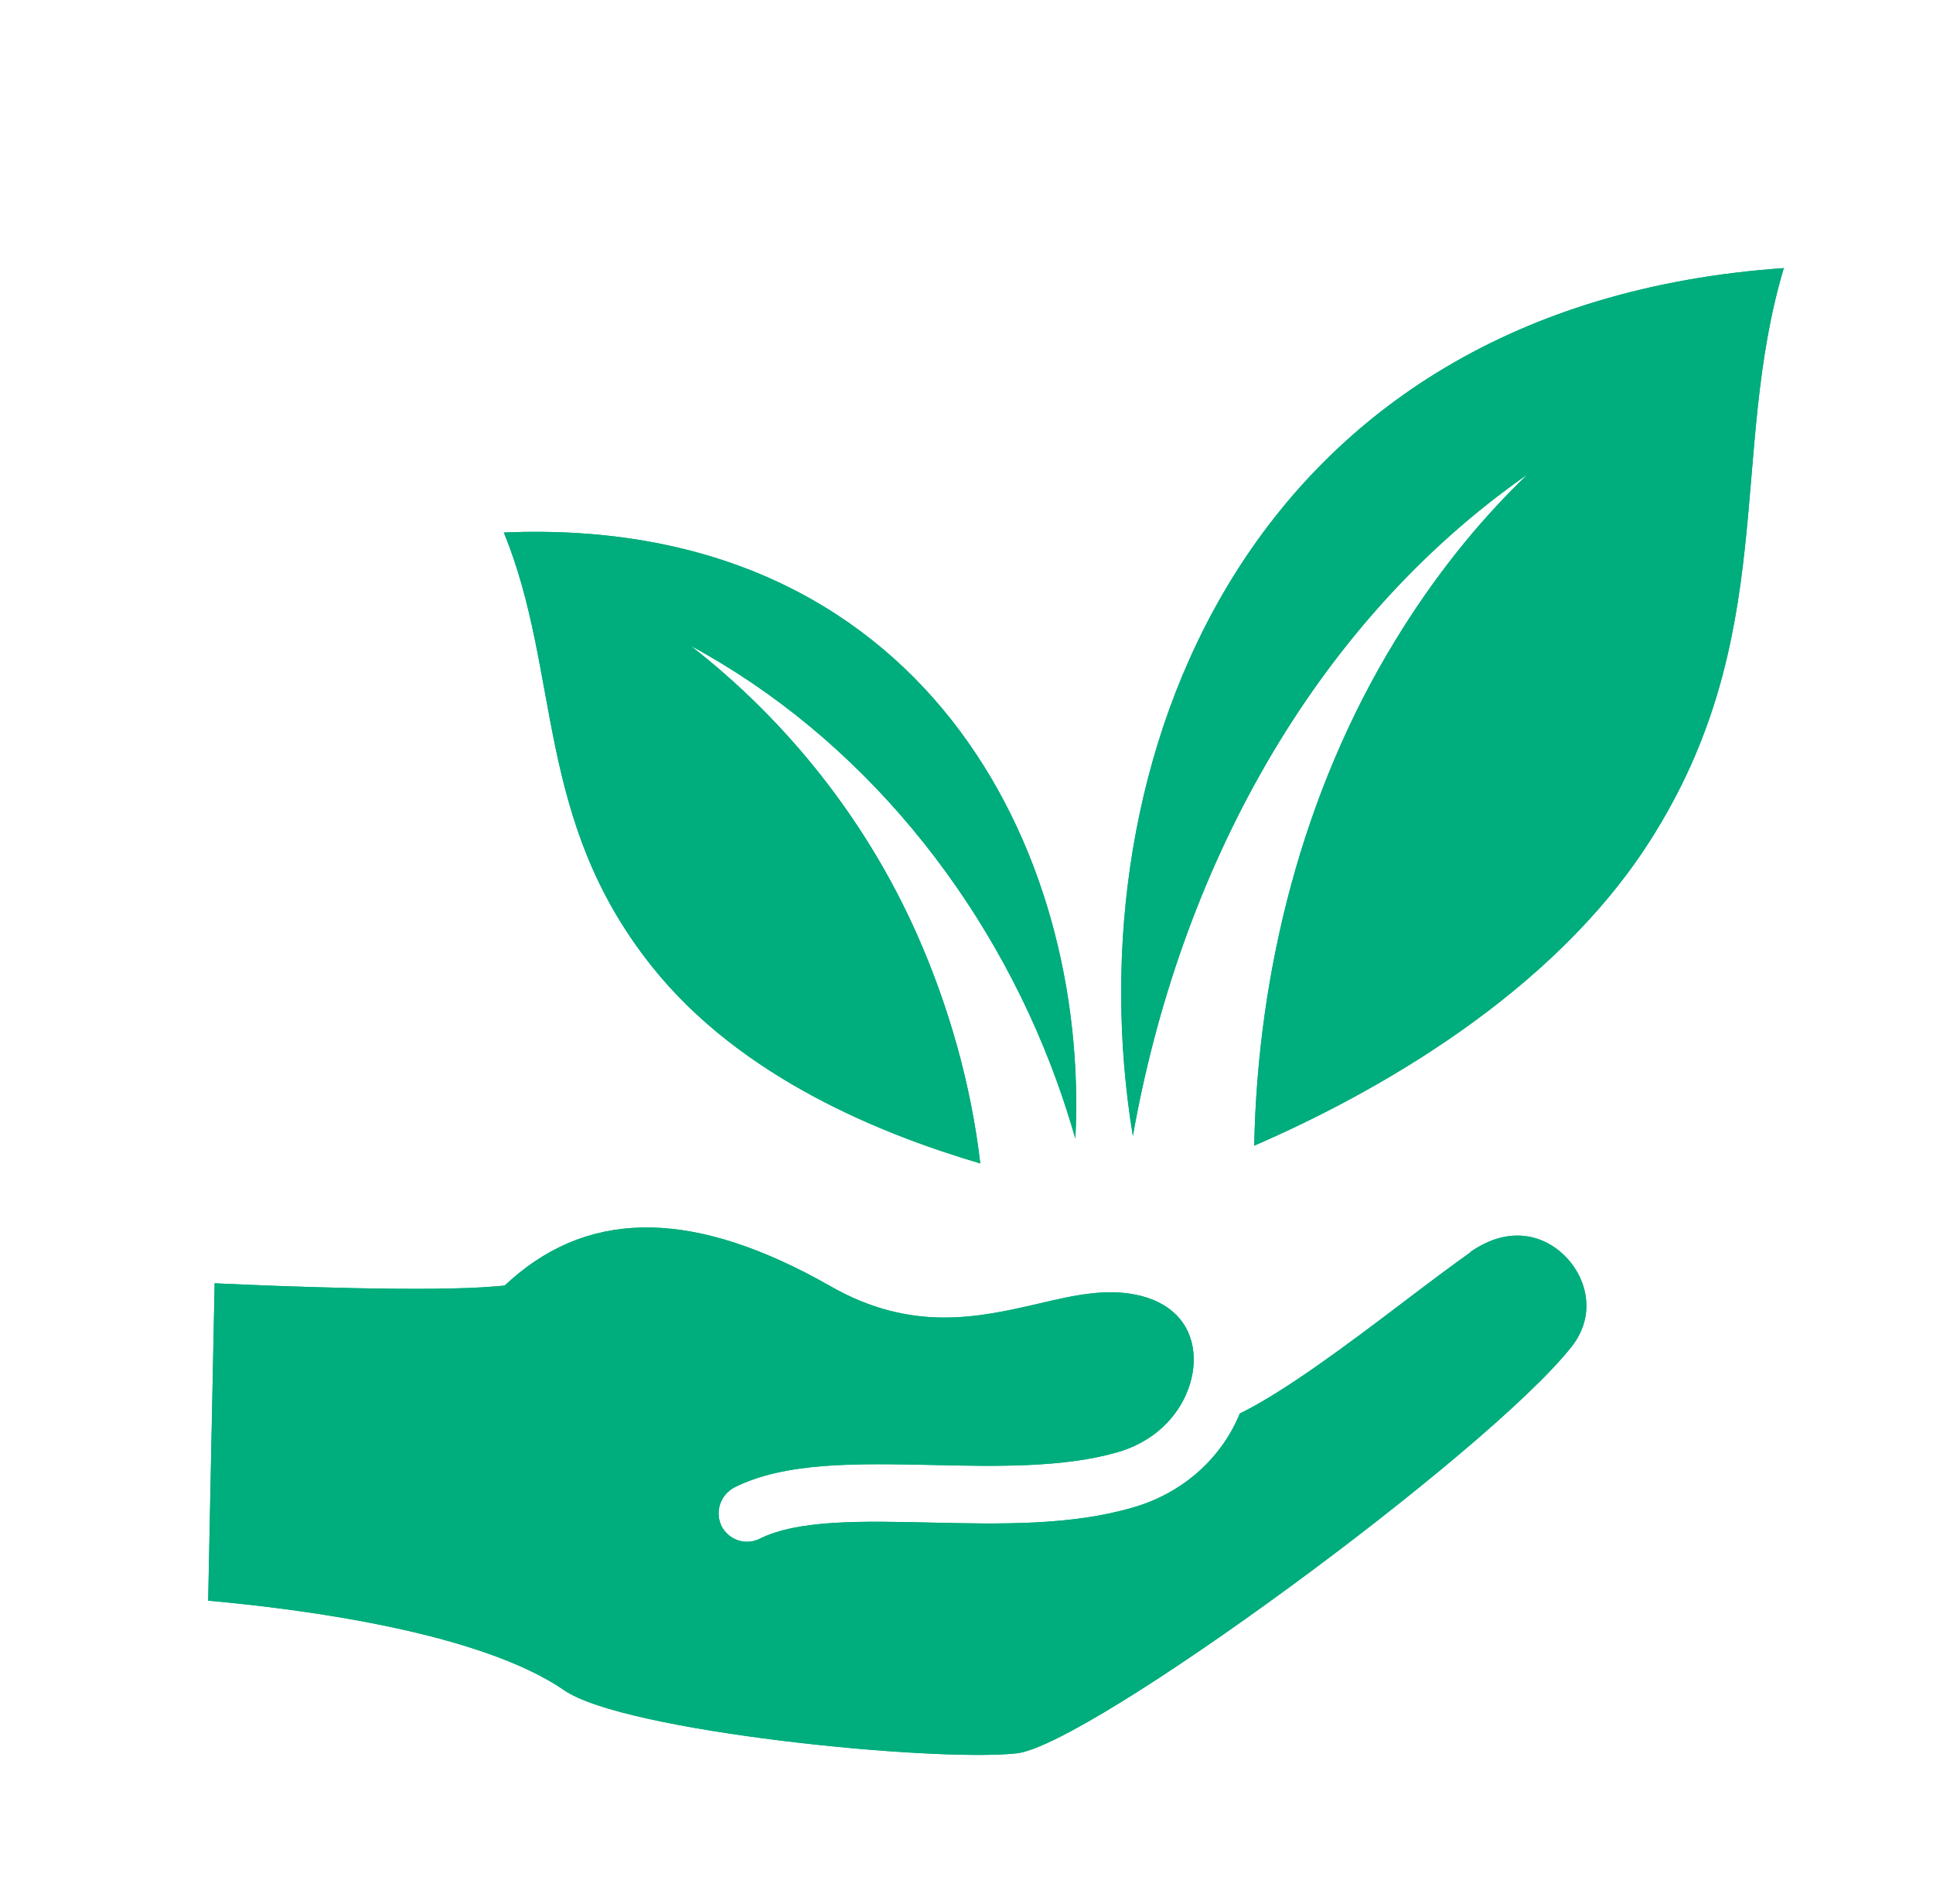 <svg width="65" height="64" viewBox="0 0 65 64" fill="none" xmlns="http://www.w3.org/2000/svg">
<mask id="mask0_217_68" style="mask-type:alpha" maskUnits="userSpaceOnUse" x="0" y="0" width="65" height="64">
<rect x="0.5" width="64" height="64" fill="#D9D9D9"/>
</mask>
<g mask="url(#mask0_217_68)">
<path d="M59.987 9C58.106 15.291 59.872 21.412 55.47 28.288C52.169 33.448 46.193 36.775 42.175 38.517C42.291 32.616 43.813 26.624 46.897 21.568C48.138 19.528 49.623 17.617 51.376 15.941C44.069 21.035 39.655 29.38 38.094 38.192C36.046 25.727 41.817 10.261 60 9.013L59.987 9ZM32.963 39.114C32.656 36.463 31.901 33.812 30.826 31.394C29.137 27.599 26.501 24.259 23.225 21.711C28.932 24.791 33.295 30.172 35.535 36.346C35.765 36.983 35.97 37.62 36.161 38.282C36.648 28.522 30.979 17.305 16.942 17.903C18.875 22.621 17.966 27.521 21.907 32.473C24.927 36.281 29.751 38.166 32.963 39.114ZM49.444 42.104C48.804 42.559 48.023 43.144 47.204 43.767C45.336 45.184 43.225 46.77 41.689 47.523C41.088 49.005 39.783 50.201 38.094 50.682C36.008 51.293 33.628 51.241 31.312 51.189C29.009 51.137 26.833 51.085 25.541 51.735C25.068 51.968 24.505 51.774 24.262 51.306C24.031 50.825 24.223 50.253 24.697 50.006C26.398 49.148 28.804 49.2 31.35 49.252C33.526 49.304 35.778 49.343 37.582 48.823C39.36 48.303 40.154 46.835 40.141 45.678C40.128 44.625 39.488 43.858 38.388 43.572C37.275 43.286 36.174 43.533 34.907 43.832C32.924 44.287 30.672 44.807 27.934 43.247C23.442 40.687 19.936 40.609 17.198 43.014L16.968 43.221L16.661 43.247C14.473 43.442 9.38 43.247 7.218 43.144L7 53.814C10.199 54.1 16.149 54.88 18.977 56.829C20.999 58.22 31.363 59.247 34.178 58.948C36.597 58.701 50.032 48.849 52.847 45.275C53.666 44.235 53.372 43.039 52.706 42.312C52.028 41.571 50.825 41.129 49.444 42.091V42.104Z" fill="#00AD7C"/>
<path d="M59.987 9C58.106 15.291 59.872 21.412 55.47 28.288C52.169 33.448 46.193 36.775 42.175 38.517C42.291 32.616 43.813 26.624 46.897 21.568C48.138 19.528 49.623 17.617 51.376 15.941C44.069 21.035 39.655 29.38 38.094 38.192C36.046 25.727 41.817 10.261 60 9.013L59.987 9ZM32.963 39.114C32.656 36.463 31.901 33.812 30.826 31.394C29.137 27.599 26.501 24.259 23.225 21.711C28.932 24.791 33.295 30.172 35.535 36.346C35.765 36.983 35.97 37.62 36.161 38.282C36.648 28.522 30.979 17.305 16.942 17.903C18.875 22.621 17.966 27.521 21.907 32.473C24.927 36.281 29.751 38.166 32.963 39.114ZM49.444 42.104C48.804 42.559 48.023 43.144 47.204 43.767C45.336 45.184 43.225 46.77 41.689 47.523C41.088 49.005 39.783 50.201 38.094 50.682C36.008 51.293 33.628 51.241 31.312 51.189C29.009 51.137 26.833 51.085 25.541 51.735C25.068 51.968 24.505 51.774 24.262 51.306C24.031 50.825 24.223 50.253 24.697 50.006C26.398 49.148 28.804 49.2 31.35 49.252C33.526 49.304 35.778 49.343 37.582 48.823C39.36 48.303 40.154 46.835 40.141 45.678C40.128 44.625 39.488 43.858 38.388 43.572C37.275 43.286 36.174 43.533 34.907 43.832C32.924 44.287 30.672 44.807 27.934 43.247C23.442 40.687 19.936 40.609 17.198 43.014L16.968 43.221L16.661 43.247C14.473 43.442 9.38 43.247 7.218 43.144L7 53.814C10.199 54.1 16.149 54.88 18.977 56.829C20.999 58.22 31.363 59.247 34.178 58.948C36.597 58.701 50.032 48.849 52.847 45.275C53.666 44.235 53.372 43.039 52.706 42.312C52.028 41.571 50.825 41.129 49.444 42.091V42.104Z" fill="#00AD7C"/>
</g>
</svg>
